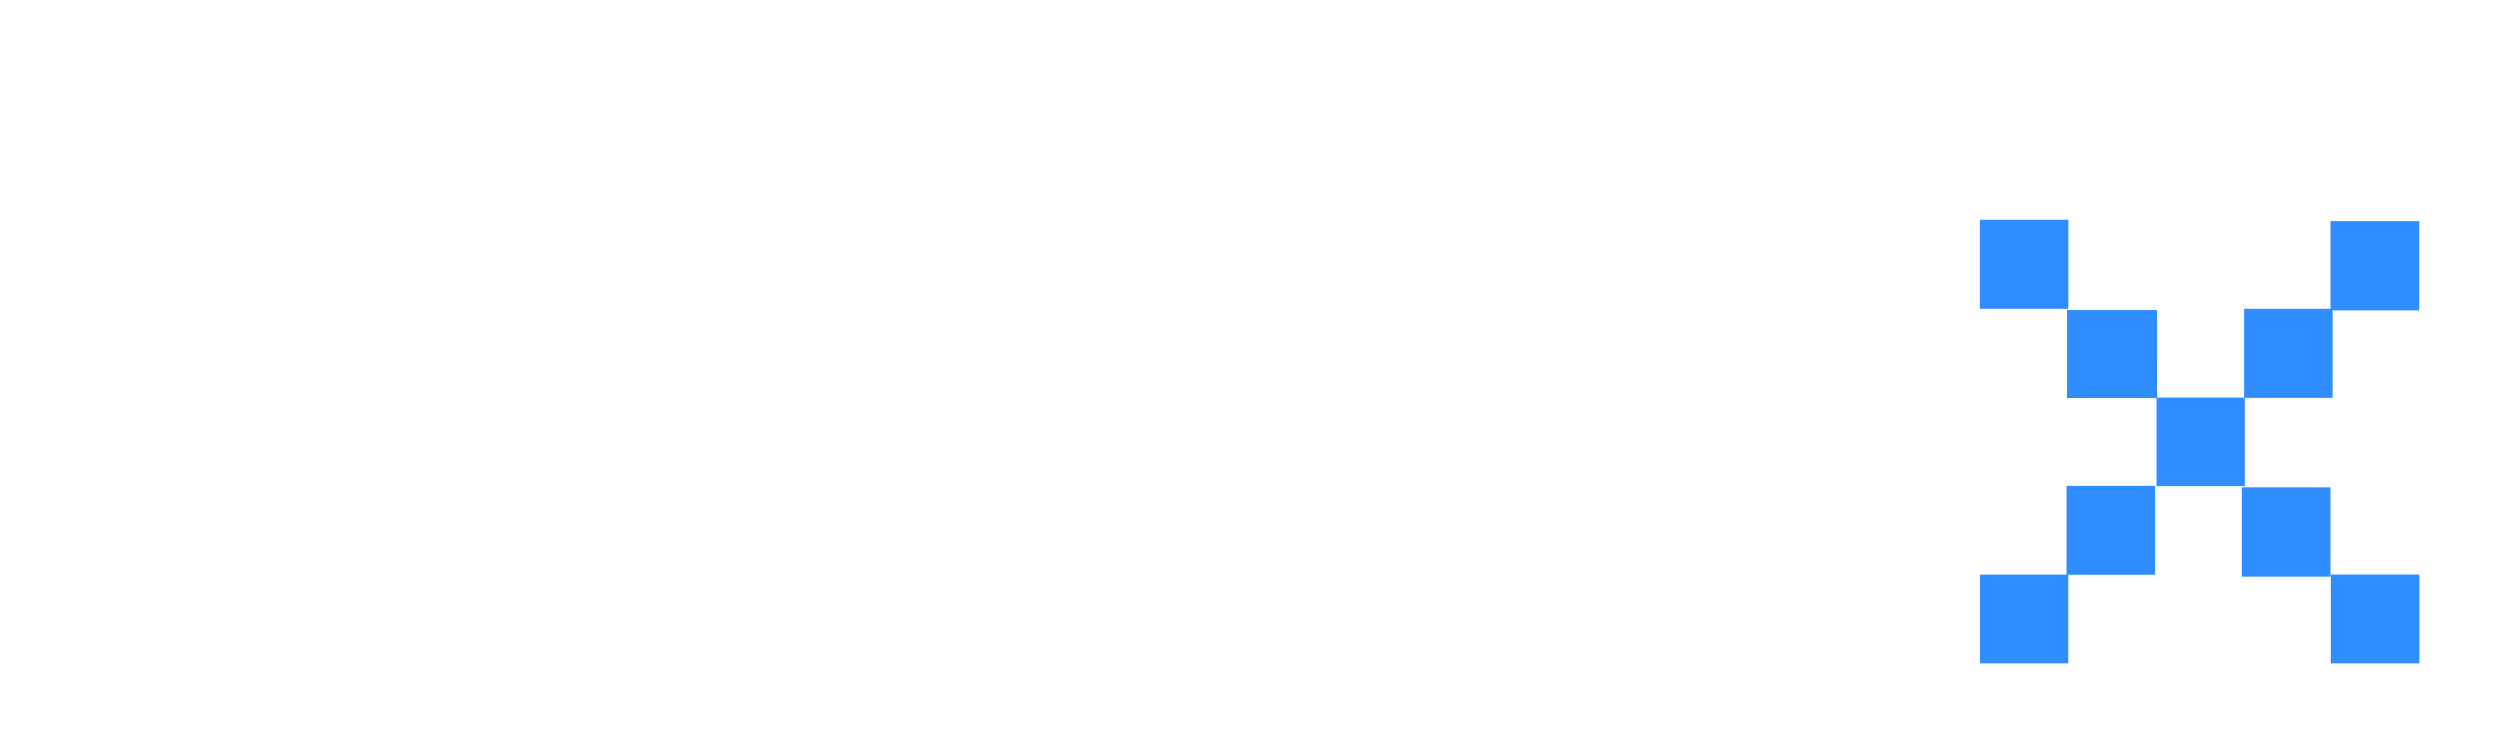 <svg width="620" height="185" viewBox="0 0 620 185" fill="none" xmlns="http://www.w3.org/2000/svg">
<path d="M418.833 49.953C451.468 49.953 477.89 76.575 477.89 109.453C477.889 142.331 451.468 168.953 418.833 168.953C386.204 168.953 359.776 142.331 359.775 109.453C359.775 76.575 386.204 49.953 418.833 49.953ZM138.567 49.951C171.202 49.951 197.625 76.573 197.625 109.451C197.625 142.33 171.202 168.951 138.567 168.951C105.933 168.951 79.511 142.33 79.511 109.451C79.511 76.573 105.933 49.951 138.567 49.951ZM242.48 0V63.19C252.638 54.897 265.539 49.945 279.591 49.945L279.597 49.951C312.232 49.951 338.654 76.573 338.654 109.451C338.654 142.33 312.232 168.951 279.597 168.951C266.067 168.968 252.951 164.288 242.486 155.712V165.604H220.54V0H242.48ZM21.946 76.431V164.444H0V76.431H21.946ZM418.883 73.57C399.199 73.57 383.266 89.67 383.266 109.453C383.266 129.286 399.199 145.341 418.883 145.341C438.567 145.341 454.5 129.286 454.5 109.453C454.5 89.62 438.567 73.57 418.883 73.57ZM138.567 73.568C118.884 73.569 102.951 89.668 102.951 109.451C102.951 129.284 118.884 145.339 138.567 145.339C158.251 145.339 174.185 129.284 174.185 109.451C174.185 89.618 158.251 73.568 138.567 73.568ZM279.591 73.519C259.907 73.519 243.975 89.568 243.975 109.401C243.975 129.235 259.951 145.289 279.591 145.289C299.275 145.289 315.208 129.235 315.208 109.401C315.208 89.568 299.28 73.519 279.591 73.519ZM65.796 54.317V76.431H21.946V54.317H65.796Z" fill="white"/>
<g filter="url(#filter0_d_412_18029)">
<path d="M534.462 142.526H512.938V164.5H491.049V142.5H512.502V120.497H534.468L534.462 142.526ZM600 164.5H578.04V142.477H600V164.5ZM577.966 120.864V143.011H555.965V120.864H577.966ZM599.968 54.836V76.977H578.498V98.672H556.715V120.568H534.826V98.722H512.614V76.889H534.954L534.948 98.584H556.54V76.586H577.961V54.836H599.968ZM512.957 76.586H491V54.5H512.957V76.586Z" fill="#2F8DFF"/>
</g>
<defs>
<filter id="filter0_d_412_18029" x="471" y="34.5" width="149" height="150" filterUnits="userSpaceOnUse" color-interpolation-filters="sRGB">
<feFlood flood-opacity="0" result="BackgroundImageFix"/>
<feColorMatrix in="SourceAlpha" type="matrix" values="0 0 0 0 0 0 0 0 0 0 0 0 0 0 0 0 0 0 127 0" result="hardAlpha"/>
<feOffset/>
<feGaussianBlur stdDeviation="10"/>
<feComposite in2="hardAlpha" operator="out"/>
<feColorMatrix type="matrix" values="0 0 0 0 0.184 0 0 0 0 0.553 0 0 0 0 1 0 0 0 0.35 0"/>
<feBlend mode="normal" in2="BackgroundImageFix" result="effect1_dropShadow_412_18029"/>
<feBlend mode="normal" in="SourceGraphic" in2="effect1_dropShadow_412_18029" result="shape"/>
</filter>
</defs>
</svg>

